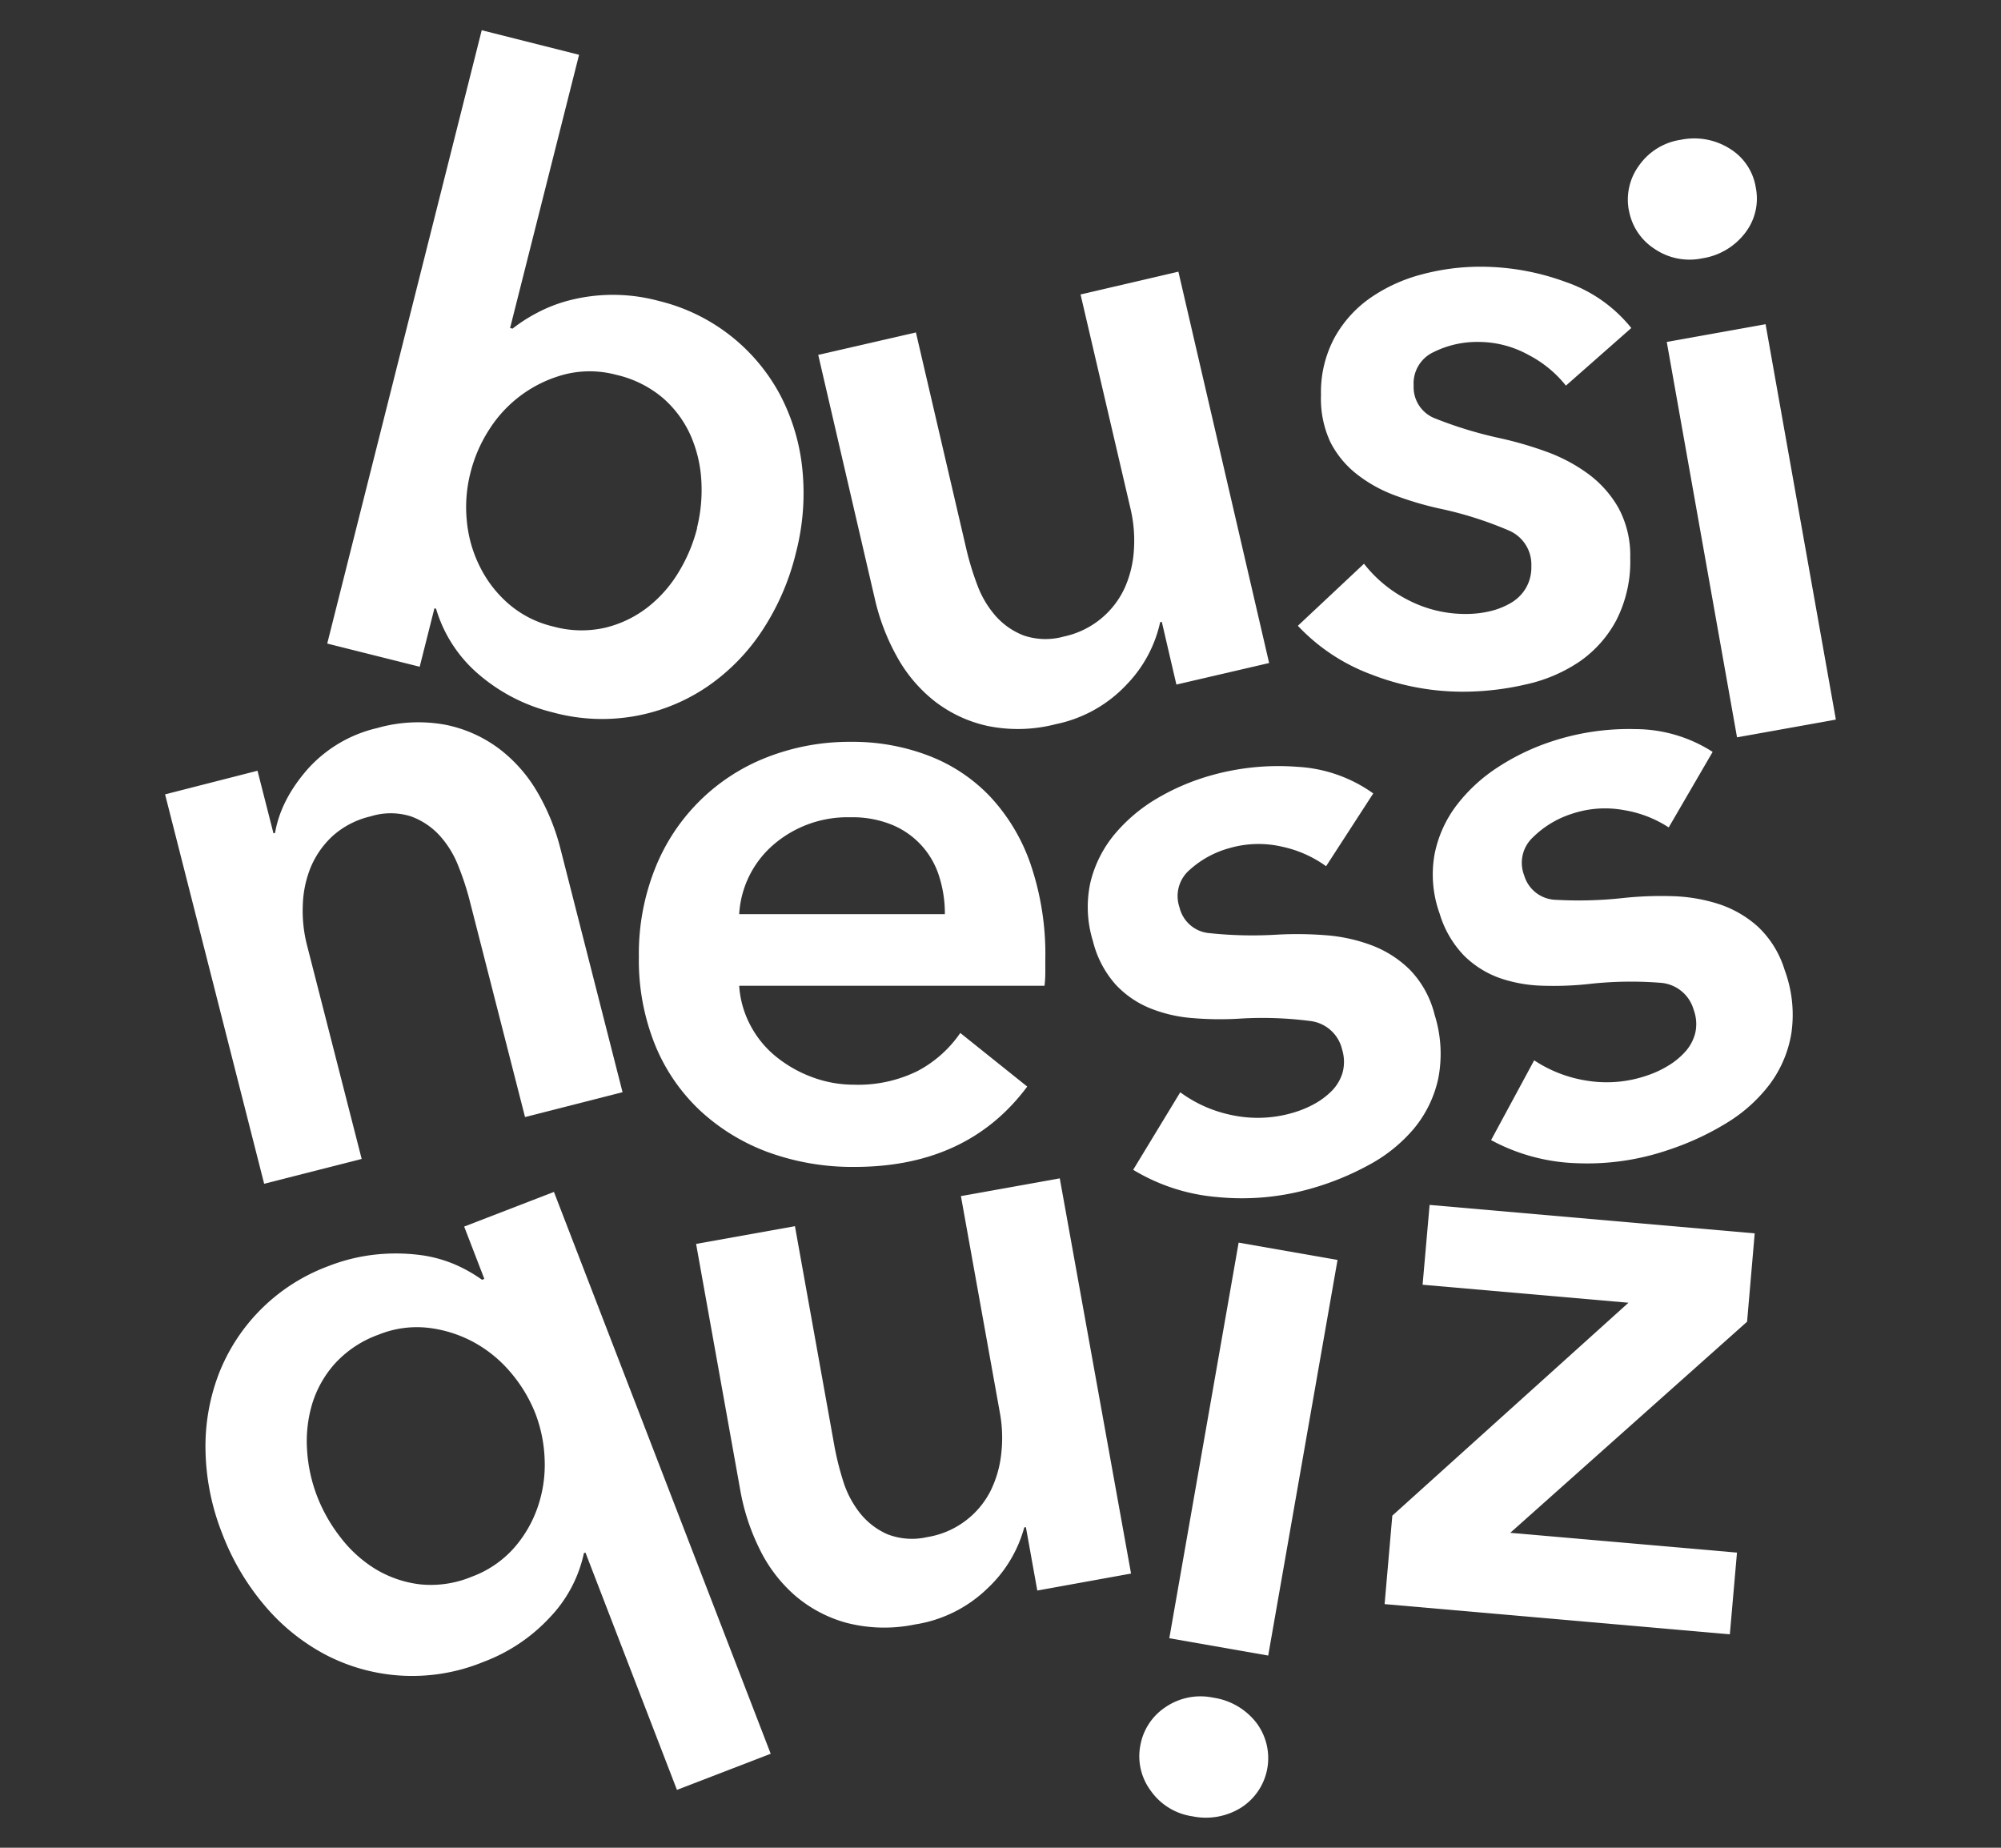 <?xml version="1.0" encoding="UTF-8"?> <svg xmlns="http://www.w3.org/2000/svg" id="Слой_1" data-name="Слой 1" viewBox="0 0 451.4 416.85"><rect x="0" y="0" width="451.4" height="416.85" fill="#333333" stroke="none"/> <defs> <style>.cls-1{fill:#fff;}</style> </defs> <title>Монтажная область 41</title> <path class="cls-1" d="M130.63,12.36,115.07,74l.55.14A36,36,0,0,1,121,70.66a33.45,33.45,0,0,1,7.24-2.85,39.58,39.58,0,0,1,20.33.07A42.3,42.3,0,0,1,175.94,89,45.77,45.77,0,0,1,181,105.85a53.57,53.57,0,0,1-1.45,18.87A55.49,55.49,0,0,1,172,142.17a45.76,45.76,0,0,1-12.34,12.66,42.2,42.2,0,0,1-35.05,5.86,40.22,40.22,0,0,1-16.47-8.43,31,31,0,0,1-9.77-14.93l-.37-.09-3.32,13.18-20.86-5.23L108.67,6.82Zm26.59,106.77a35.39,35.39,0,0,0,1-10.55,29.39,29.39,0,0,0-2.38-10.24,24.32,24.32,0,0,0-6.23-8.49,24.77,24.77,0,0,0-10.55-5.28,23.08,23.08,0,0,0-11.44-.16,28.77,28.77,0,0,0-17.2,12.4,32.39,32.39,0,0,0-4.28,9.81,31.24,31.24,0,0,0-.86,10.59,29,29,0,0,0,2.84,10.36,26.9,26.9,0,0,0,6.51,8.57,23.67,23.67,0,0,0,10.17,5.2,24,24,0,0,0,11.82.25,25.3,25.3,0,0,0,9.54-4.63,29,29,0,0,0,7-8,36,36,0,0,0,4.1-9.81Z"></path> <path class="cls-1" d="M286.3,149.58l-20.92,4.86-3.29-14.15-.37.07a29.21,29.21,0,0,1-7.49,14,30.15,30.15,0,0,1-16,9,34.06,34.06,0,0,1-15.51.4,29.89,29.89,0,0,1-12-5.66,33.05,33.05,0,0,1-8.43-10.05,49.12,49.12,0,0,1-4.91-12.82l-12.8-55.17L206.62,75,218,123.9a64.49,64.49,0,0,0,2.42,7.95,22.41,22.41,0,0,0,4.16,7.09,16.28,16.28,0,0,0,6.37,4.43,15.35,15.35,0,0,0,9.05.23,19.56,19.56,0,0,0,13.8-11.15,24.55,24.55,0,0,0,2-8.51,31.16,31.16,0,0,0-.73-9L243.76,66.43l22.07-5.14Z"></path> <path class="cls-1" d="M353.25,87a26,26,0,0,0-8.31-6.86,23.41,23.41,0,0,0-11.51-3,22,22,0,0,0-10,2.28A7.79,7.79,0,0,0,318.9,87a7.56,7.56,0,0,0,5,7.46,91.73,91.73,0,0,0,14.63,4.43,83.68,83.68,0,0,1,10.29,3,37.42,37.42,0,0,1,9.43,5,24.67,24.67,0,0,1,6.87,7.72,22.52,22.52,0,0,1,2.64,11.23,29.09,29.09,0,0,1-3.13,14.07,26.42,26.42,0,0,1-8.3,9.34,34.81,34.81,0,0,1-12.08,5.15A63,63,0,0,1,330,156.05a56.62,56.62,0,0,1-20.59-3.87,43.49,43.49,0,0,1-16.63-11l14.92-14a29.6,29.6,0,0,0,9.81,8.11,28.05,28.05,0,0,0,13.4,3.22,23.3,23.3,0,0,0,5-.57,16.88,16.88,0,0,0,4.72-1.8,9.53,9.53,0,0,0,3.49-3.3,9.26,9.26,0,0,0,1.33-5.1,8.34,8.34,0,0,0-5.2-8.11,82.87,82.87,0,0,0-15.57-4.91,74.13,74.13,0,0,1-9.91-2.93,31.75,31.75,0,0,1-8.57-4.72,21.75,21.75,0,0,1-6.05-7.26A23.13,23.13,0,0,1,298,89.07a25.94,25.94,0,0,1,3.11-13,26.73,26.73,0,0,1,8.22-9,36.69,36.69,0,0,1,11.51-5.19A51.22,51.22,0,0,1,334,60.17a55.65,55.65,0,0,1,19.16,3.43A32.47,32.47,0,0,1,368,74Z"></path> <path class="cls-1" d="M367.44,47.42a13,13,0,0,1,2.32-10.1,14,14,0,0,1,9.44-5.79,15,15,0,0,1,11,2,12.59,12.59,0,0,1,5.89,8.82,12.64,12.64,0,0,1-2.48,10.29A15,15,0,0,1,384,58.28a14,14,0,0,1-10.85-2.2,13,13,0,0,1-5.69-8.66M376,77.14l22.29-4,15.86,89.2-22.3,4Z"></path> <path class="cls-1" d="M37.24,179.21l20.85-5.33L61.69,188l.36-.09q1.25-7.34,7.19-14.21a30.17,30.17,0,0,1,15.81-9.44,33.82,33.82,0,0,1,15.49-.74,29.94,29.94,0,0,1,12.1,5.43,33.26,33.26,0,0,1,8.65,9.87,49.32,49.32,0,0,1,5.15,12.69l14,54.89-22,5.61-12.44-48.66a62.63,62.63,0,0,0-2.57-7.89,22.27,22.27,0,0,0-4.29-7,16.29,16.29,0,0,0-6.46-4.29,15.11,15.11,0,0,0-9.06,0,19.34,19.34,0,0,0-8.58,4.43,20.26,20.26,0,0,0-4.92,7,24.53,24.53,0,0,0-1.81,8.57,31.11,31.11,0,0,0,.93,9l12.35,48.29-22,5.6Z"></path> <path class="cls-1" d="M235.81,216.39v3a25.37,25.37,0,0,1-.18,3H166.75a22.14,22.14,0,0,0,2.57,9,22.62,22.62,0,0,0,5.76,7A28.72,28.72,0,0,0,183.2,243a26.85,26.85,0,0,0,9.43,1.71A30.29,30.29,0,0,0,207,241.62a26.93,26.93,0,0,0,9.63-8.58l15.1,12.09q-13.47,18.12-38.94,18.13a55.59,55.59,0,0,1-19.45-3.3A45.8,45.8,0,0,1,158,250.61a42,42,0,0,1-10.2-14.82,51.08,51.08,0,0,1-3.68-19.92A52,52,0,0,1,147.75,196,44.45,44.45,0,0,1,173,170.85a51.08,51.08,0,0,1,19-3.49,47.82,47.82,0,0,1,17.47,3.12,37.69,37.69,0,0,1,13.87,9.21A42.64,42.64,0,0,1,232.5,195a62.92,62.92,0,0,1,3.31,21.42m-22.66-10.18a27.51,27.51,0,0,0-1.22-8.31,18.5,18.5,0,0,0-10.57-11.8,23.59,23.59,0,0,0-9.54-1.75,25.57,25.57,0,0,0-17.27,6.13,22.39,22.39,0,0,0-7.8,15.73Z"></path> <path class="cls-1" d="M299.15,195.42a26.33,26.33,0,0,0-9.86-4.39,23.56,23.56,0,0,0-11.88.29,22,22,0,0,0-9,4.89,7.78,7.78,0,0,0-2.33,8.49,7.59,7.59,0,0,0,6.86,5.83,91.85,91.85,0,0,0,15.29.32,83.38,83.38,0,0,1,10.72.13,37.43,37.43,0,0,1,10.44,2.27,24.6,24.6,0,0,1,8.72,5.59A22.29,22.29,0,0,1,323.65,229a29.18,29.18,0,0,1,.79,14.38A26.43,26.43,0,0,1,319,254.57a34.8,34.8,0,0,1-10.23,8.26,62.57,62.57,0,0,1-13.29,5.39,56.46,56.46,0,0,1-20.85,1.84,43.48,43.48,0,0,1-19-6.15l10.62-17.49a29.55,29.55,0,0,0,11.64,5.15,28.09,28.09,0,0,0,13.78-.53,23.75,23.75,0,0,0,4.65-1.89,17.41,17.41,0,0,0,4.07-3,9.93,9.93,0,0,0,2.47-4.13,9.41,9.41,0,0,0-.1-5.26,8.39,8.39,0,0,0-7.2-6.42,84,84,0,0,0-16.3-.51,73.64,73.64,0,0,1-10.29-.15,32.34,32.34,0,0,1-9.54-2.22,21.86,21.86,0,0,1-7.78-5.37,23,23,0,0,1-5.09-9.74A26,26,0,0,1,246,199a26.84,26.84,0,0,1,5.49-10.85,36.81,36.81,0,0,1,9.57-8.05,51.15,51.15,0,0,1,12.26-5.2A55.8,55.8,0,0,1,292.72,173a32.37,32.37,0,0,1,17.07,6Z"></path> <path class="cls-1" d="M376.44,186.67a26.2,26.2,0,0,0-10.06-3.9,23.54,23.54,0,0,0-11.86.85,22,22,0,0,0-8.76,5.33,7.82,7.82,0,0,0-1.91,8.58A7.64,7.64,0,0,0,351,203a91.73,91.73,0,0,0,15.28-.42,81.64,81.64,0,0,1,10.72-.41,37.66,37.66,0,0,1,10.53,1.72,24.68,24.68,0,0,1,9,5.14,22.37,22.37,0,0,1,6.07,9.82,29,29,0,0,1,1.5,14.32,26.37,26.37,0,0,1-4.91,11.49,34.94,34.94,0,0,1-9.81,8.76,62.52,62.52,0,0,1-13,6,56.47,56.47,0,0,1-20.75,3,43.42,43.42,0,0,1-19.26-5.21l9.72-18a29.69,29.69,0,0,0,11.88,4.59,27.94,27.94,0,0,0,13.72-1.21,22.8,22.8,0,0,0,4.56-2.12,16.76,16.76,0,0,0,3.92-3.2,9.94,9.94,0,0,0,2.26-4.23,9.26,9.26,0,0,0-.37-5.26,8.38,8.38,0,0,0-7.49-6.06,84.93,84.93,0,0,0-16.3.29,73.71,73.71,0,0,1-10.29.37,32.27,32.27,0,0,1-9.64-1.72,21.94,21.94,0,0,1-8-5,23.09,23.09,0,0,1-5.56-9.5,26,26,0,0,1-1.18-13.33,26.77,26.77,0,0,1,4.95-11.11,37.11,37.11,0,0,1,9.27-8.58,51.81,51.81,0,0,1,12-5.8A55.64,55.64,0,0,1,369,164.49a32.33,32.33,0,0,1,17.35,5.14Z"></path> <path class="cls-1" d="M173.86,395.65l-21.15,8.15-20.64-53.54-.35.14a30.08,30.08,0,0,1-7.67,14.48,39.12,39.12,0,0,1-15,10.05,42.3,42.3,0,0,1-35.51-1.57,46.2,46.2,0,0,1-13.78-11.08,55.75,55.75,0,0,1-9.67-16.4,53.66,53.66,0,0,1-3.73-18.6,45.84,45.84,0,0,1,3-17.34A42.28,42.28,0,0,1,74,285.67,41.21,41.21,0,0,1,85,283a43.35,43.35,0,0,1,9.66.12,29.77,29.77,0,0,1,8,2.16,33.13,33.13,0,0,1,6.08,3.44l.52-.2-4.55-11.8,20.25-7.82ZM71.55,337.59a36.28,36.28,0,0,0,5.3,9.29A29.08,29.08,0,0,0,84.73,354a25.22,25.22,0,0,0,10,3.43,24,24,0,0,0,11.69-1.72,23.74,23.74,0,0,0,9.44-6.38A27.44,27.44,0,0,0,121.3,340a29.24,29.24,0,0,0,1.57-10.62A32.09,32.09,0,0,0,120.82,319a32.81,32.81,0,0,0-5.48-9.21,29.19,29.19,0,0,0-8.33-6.91,28.57,28.57,0,0,0-10.29-3.31,23,23,0,0,0-11.34,1.54,24.53,24.53,0,0,0-9.83,6.52,24.22,24.22,0,0,0-5.15,9.17,29.56,29.56,0,0,0-1.12,10.46,34.89,34.89,0,0,0,2.27,10.33"></path> <path class="cls-1" d="M255.15,355,234,358.83l-2.57-14.3-.37.06a29.41,29.41,0,0,1-8.19,13.65,30.06,30.06,0,0,1-16.45,8.24,34.16,34.16,0,0,1-15.51-.38,29.89,29.89,0,0,1-11.67-6.24,33.11,33.11,0,0,1-7.93-10.48,49,49,0,0,1-4.28-13l-10-55.75,22.3-4L188.19,326a65.81,65.81,0,0,0,2,8.08,22.36,22.36,0,0,0,3.81,7.28,16.24,16.24,0,0,0,6.12,4.74,15.28,15.28,0,0,0,9,.68,19.5,19.5,0,0,0,14.34-10.44,24.87,24.87,0,0,0,2.41-8.4,31.21,31.21,0,0,0-.28-9.05l-8.82-49.05,22.3-4Z"></path> <path class="cls-1" d="M257.23,393.86a13.09,13.09,0,0,1,5.64-8.69A14,14,0,0,1,273.71,383a15.06,15.06,0,0,1,9.68,5.62,13.25,13.25,0,0,1-2.53,18.57c-.26.2-.54.4-.83.58a15,15,0,0,1-11,2,13.92,13.92,0,0,1-9.43-5.77,13,13,0,0,1-2.38-10.1"></path> <rect class="cls-1" x="237.45" y="315.58" width="90.61" height="22.65" transform="translate(-88.05 549) rotate(-80.06)"></rect> <polygon class="cls-1" points="314.09 341.93 367.36 293.9 320.92 289.84 322.5 271.83 395.84 278.25 394.12 298.18 340.69 345.81 391.84 350.27 390.23 368.71 312.35 361.89 314.09 341.93"></polygon> </svg> 
